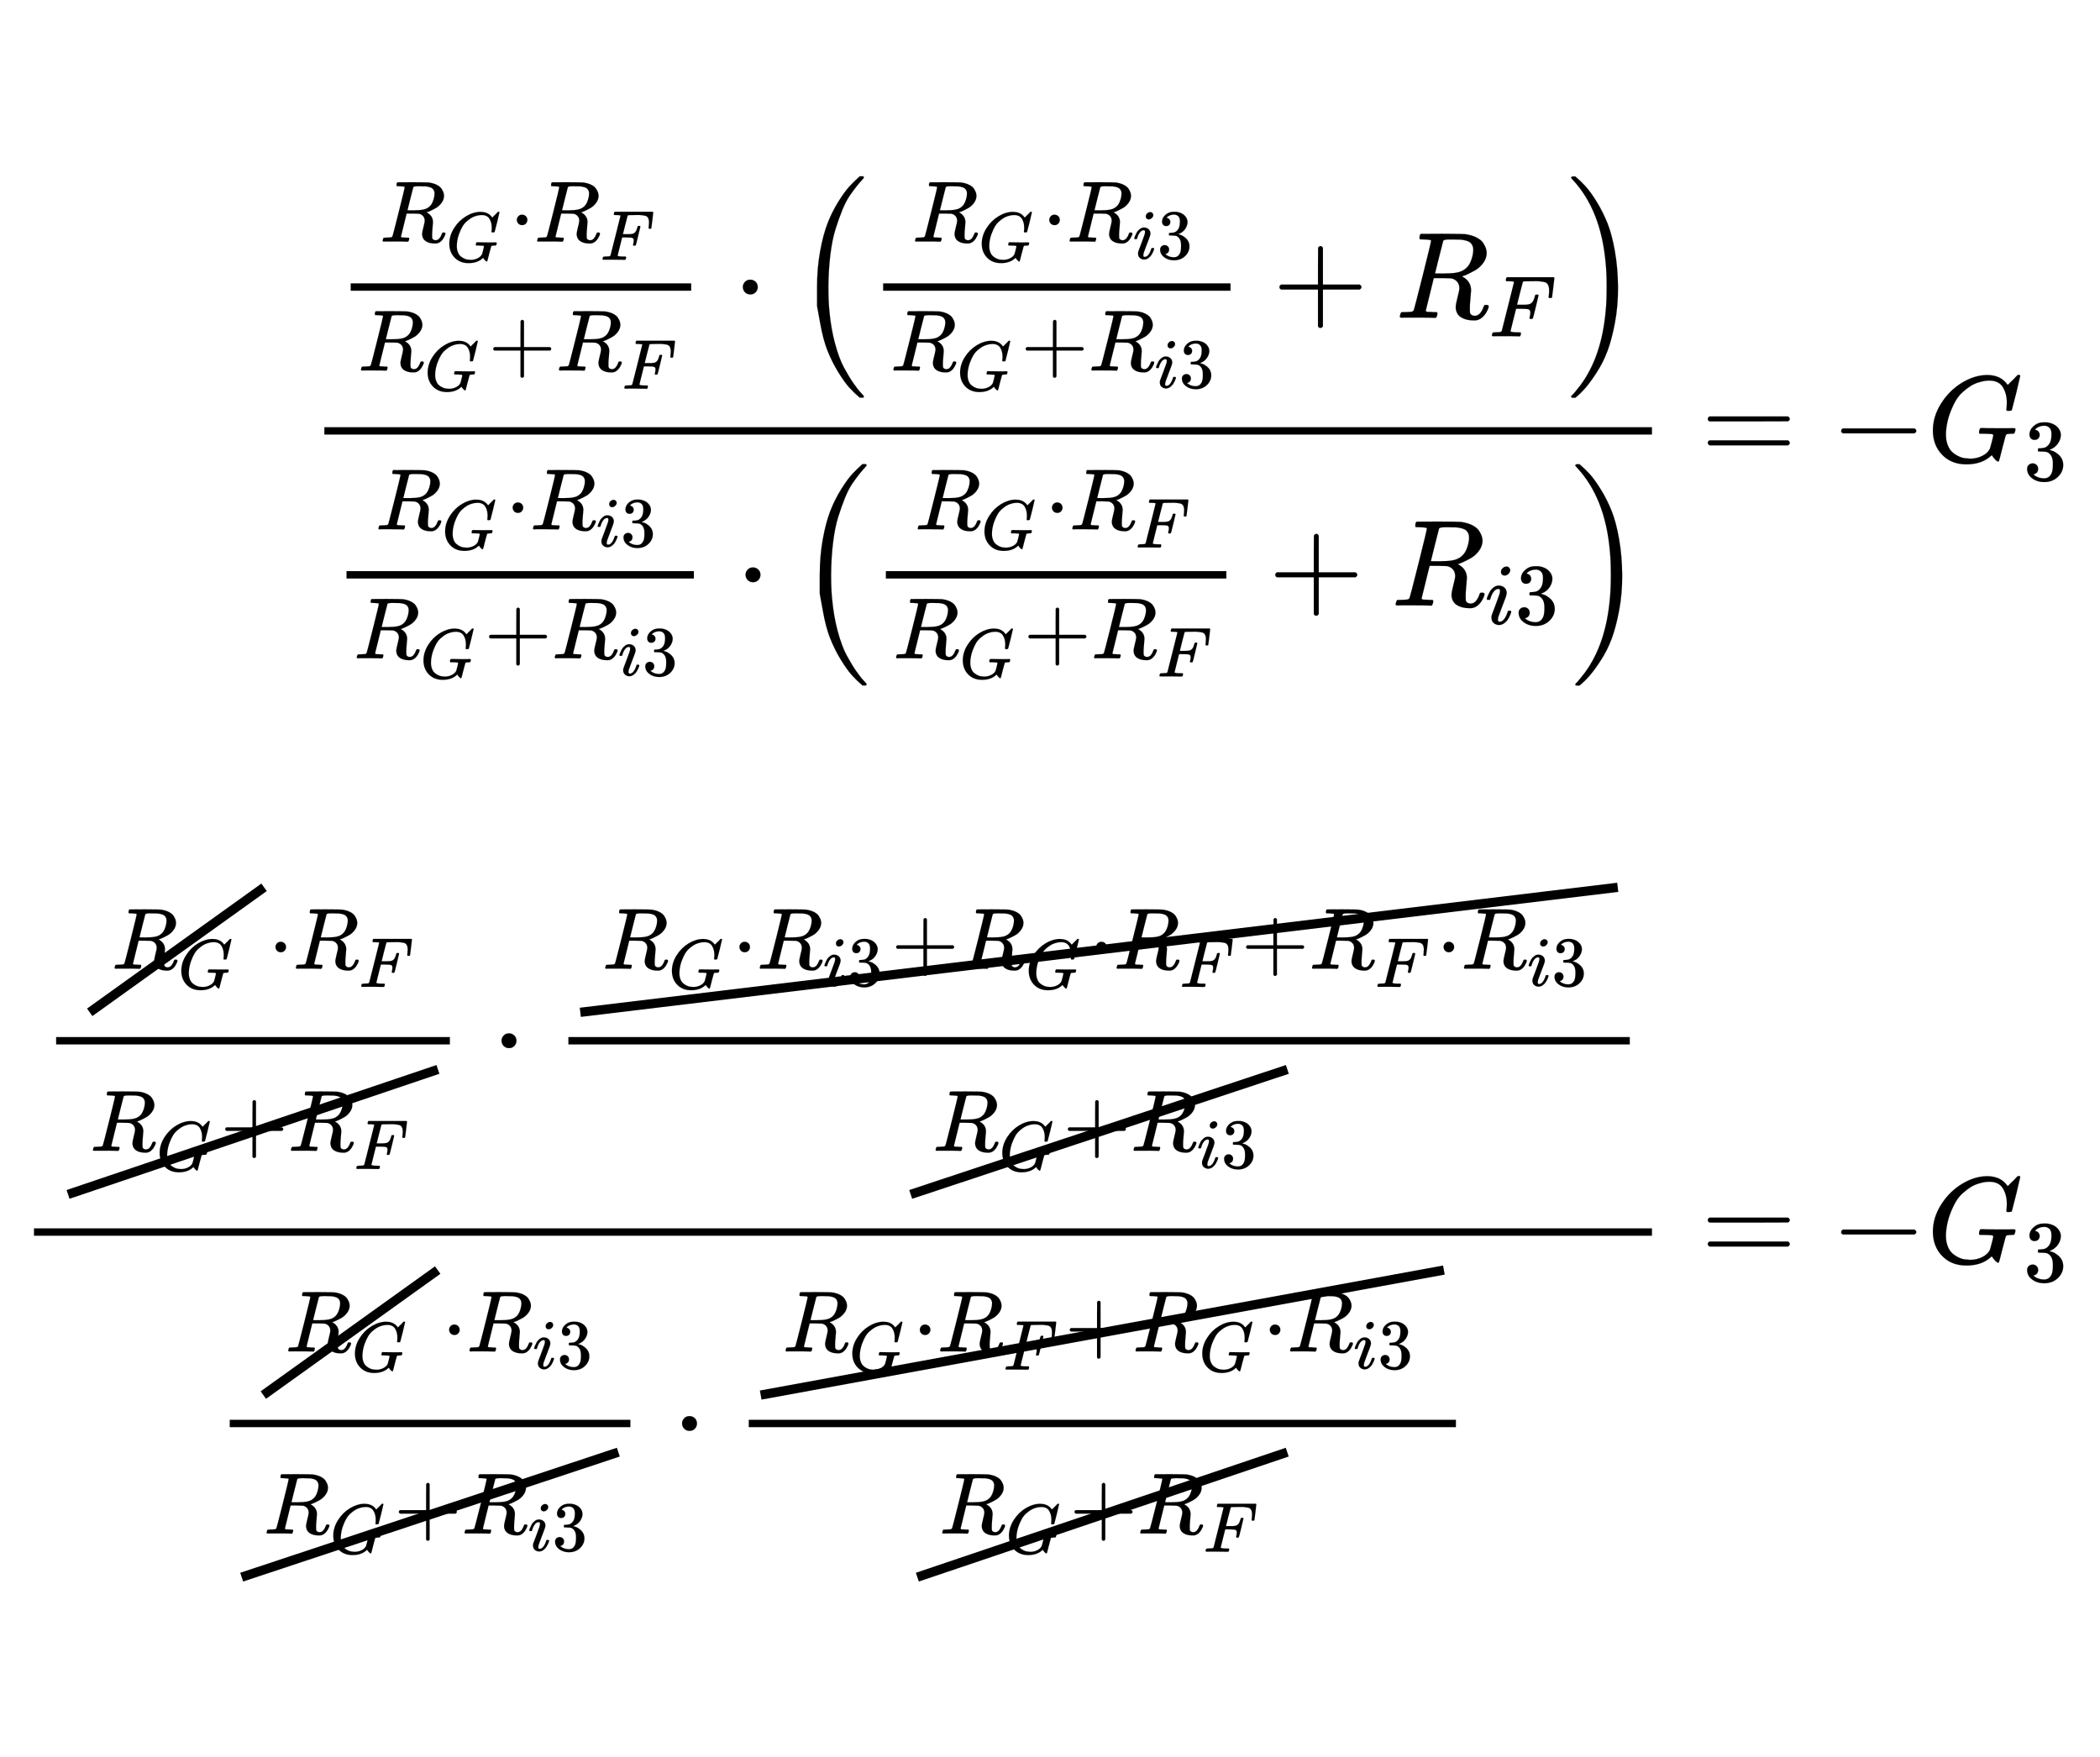 <svg xmlns:xlink="http://www.w3.org/1999/xlink" width="39.638ex" height="33.176ex" style="vertical-align: -16.005ex;" viewBox="0 -7393.2 17066.1 14284" role="img" focusable="false" xmlns="http://www.w3.org/2000/svg" aria-labelledby="MathJax-SVG-1-Title">
<title id="MathJax-SVG-1-Title">{\displaystyle {\begin{aligned}\\{\frac {{\frac {R_{G}\cdot R_{F}}{R_{G}+R_{F}}}\cdot \left({\frac {R_{G}\cdot R_{i3}}{R_{G}+R_{i3}}}+R_{F}\right)}{{\frac {R_{G}\cdot R_{i3}}{R_{G}+R_{i3}}}\cdot \left({\frac {R_{G}\cdot R_{F}}{R_{G}+R_{F}}}+R_{i3}\right)}}=-G_{3}\\\\{\frac {{\frac {{\cancel {R_{G}}}\cdot R_{F}}{\cancel {R_{G}+R_{F}}}}\cdot {\frac {\cancel {R_{G}\cdot R_{i3}+R_{G}\cdot R_{F}+R_{F}\cdot R_{i3}}}{\cancel {R_{G}+R_{i3}}}}}{{\frac {{\cancel {R_{G}}}\cdot R_{i3}}{\cancel {R_{G}+R_{i3}}}}\cdot {\frac {\cancel {R_{G}\cdot R_{F}+R_{G}\cdot R_{i3}}}{\cancel {R_{G}+R_{F}}}}}}=-G_{3}\\{}\end{aligned}}}</title>
<defs aria-hidden="true">
<path stroke-width="1" id="E1-MJMATHI-52" d="M230 637Q203 637 198 638T193 649Q193 676 204 682Q206 683 378 683Q550 682 564 680Q620 672 658 652T712 606T733 563T739 529Q739 484 710 445T643 385T576 351T538 338L545 333Q612 295 612 223Q612 212 607 162T602 80V71Q602 53 603 43T614 25T640 16Q668 16 686 38T712 85Q717 99 720 102T735 105Q755 105 755 93Q755 75 731 36Q693 -21 641 -21H632Q571 -21 531 4T487 82Q487 109 502 166T517 239Q517 290 474 313Q459 320 449 321T378 323H309L277 193Q244 61 244 59Q244 55 245 54T252 50T269 48T302 46H333Q339 38 339 37T336 19Q332 6 326 0H311Q275 2 180 2Q146 2 117 2T71 2T50 1Q33 1 33 10Q33 12 36 24Q41 43 46 45Q50 46 61 46H67Q94 46 127 49Q141 52 146 61Q149 65 218 339T287 628Q287 635 230 637ZM630 554Q630 586 609 608T523 636Q521 636 500 636T462 637H440Q393 637 386 627Q385 624 352 494T319 361Q319 360 388 360Q466 361 492 367Q556 377 592 426Q608 449 619 486T630 554Z"></path>
<path stroke-width="1" id="E1-MJMATHI-47" d="M50 252Q50 367 117 473T286 641T490 704Q580 704 633 653Q642 643 648 636T656 626L657 623Q660 623 684 649Q691 655 699 663T715 679T725 690L740 705H746Q760 705 760 698Q760 694 728 561Q692 422 692 421Q690 416 687 415T669 413H653Q647 419 647 422Q647 423 648 429T650 449T651 481Q651 552 619 605T510 659Q492 659 471 656T418 643T357 615T294 567T236 496T189 394T158 260Q156 242 156 221Q156 173 170 136T206 79T256 45T308 28T353 24Q407 24 452 47T514 106Q517 114 529 161T541 214Q541 222 528 224T468 227H431Q425 233 425 235T427 254Q431 267 437 273H454Q494 271 594 271Q634 271 659 271T695 272T707 272Q721 272 721 263Q721 261 719 249Q714 230 709 228Q706 227 694 227Q674 227 653 224Q646 221 643 215T629 164Q620 131 614 108Q589 6 586 3Q584 1 581 1Q571 1 553 21T530 52Q530 53 528 52T522 47Q448 -22 322 -22Q201 -22 126 55T50 252Z"></path>
<path stroke-width="1" id="E1-MJMAIN-22C5" d="M78 250Q78 274 95 292T138 310Q162 310 180 294T199 251Q199 226 182 208T139 190T96 207T78 250Z"></path>
<path stroke-width="1" id="E1-MJMATHI-46" d="M48 1Q31 1 31 11Q31 13 34 25Q38 41 42 43T65 46Q92 46 125 49Q139 52 144 61Q146 66 215 342T285 622Q285 629 281 629Q273 632 228 634H197Q191 640 191 642T193 659Q197 676 203 680H742Q749 676 749 669Q749 664 736 557T722 447Q720 440 702 440H690Q683 445 683 453Q683 454 686 477T689 530Q689 560 682 579T663 610T626 626T575 633T503 634H480Q398 633 393 631Q388 629 386 623Q385 622 352 492L320 363H375Q378 363 398 363T426 364T448 367T472 374T489 386Q502 398 511 419T524 457T529 475Q532 480 548 480H560Q567 475 567 470Q567 467 536 339T502 207Q500 200 482 200H470Q463 206 463 212Q463 215 468 234T473 274Q473 303 453 310T364 317H309L277 190Q245 66 245 60Q245 46 334 46H359Q365 40 365 39T363 19Q359 6 353 0H336Q295 2 185 2Q120 2 86 2T48 1Z"></path>
<path stroke-width="1" id="E1-MJMAIN-2B" d="M56 237T56 250T70 270H369V420L370 570Q380 583 389 583Q402 583 409 568V270H707Q722 262 722 250T707 230H409V-68Q401 -82 391 -82H389H387Q375 -82 369 -68V230H70Q56 237 56 250Z"></path>
<path stroke-width="1" id="E1-MJMAIN-28" d="M94 250Q94 319 104 381T127 488T164 576T202 643T244 695T277 729T302 750H315H319Q333 750 333 741Q333 738 316 720T275 667T226 581T184 443T167 250T184 58T225 -81T274 -167T316 -220T333 -241Q333 -250 318 -250H315H302L274 -226Q180 -141 137 -14T94 250Z"></path>
<path stroke-width="1" id="E1-MJMATHI-69" d="M184 600Q184 624 203 642T247 661Q265 661 277 649T290 619Q290 596 270 577T226 557Q211 557 198 567T184 600ZM21 287Q21 295 30 318T54 369T98 420T158 442Q197 442 223 419T250 357Q250 340 236 301T196 196T154 83Q149 61 149 51Q149 26 166 26Q175 26 185 29T208 43T235 78T260 137Q263 149 265 151T282 153Q302 153 302 143Q302 135 293 112T268 61T223 11T161 -11Q129 -11 102 10T74 74Q74 91 79 106T122 220Q160 321 166 341T173 380Q173 404 156 404H154Q124 404 99 371T61 287Q60 286 59 284T58 281T56 279T53 278T49 278T41 278H27Q21 284 21 287Z"></path>
<path stroke-width="1" id="E1-MJMAIN-33" d="M127 463Q100 463 85 480T69 524Q69 579 117 622T233 665Q268 665 277 664Q351 652 390 611T430 522Q430 470 396 421T302 350L299 348Q299 347 308 345T337 336T375 315Q457 262 457 175Q457 96 395 37T238 -22Q158 -22 100 21T42 130Q42 158 60 175T105 193Q133 193 151 175T169 130Q169 119 166 110T159 94T148 82T136 74T126 70T118 67L114 66Q165 21 238 21Q293 21 321 74Q338 107 338 175V195Q338 290 274 322Q259 328 213 329L171 330L168 332Q166 335 166 348Q166 366 174 366Q202 366 232 371Q266 376 294 413T322 525V533Q322 590 287 612Q265 626 240 626Q208 626 181 615T143 592T132 580H135Q138 579 143 578T153 573T165 566T175 555T183 540T186 520Q186 498 172 481T127 463Z"></path>
<path stroke-width="1" id="E1-MJMAIN-29" d="M60 749L64 750Q69 750 74 750H86L114 726Q208 641 251 514T294 250Q294 182 284 119T261 12T224 -76T186 -143T145 -194T113 -227T90 -246Q87 -249 86 -250H74Q66 -250 63 -250T58 -247T55 -238Q56 -237 66 -225Q221 -64 221 250T66 725Q56 737 55 738Q55 746 60 749Z"></path>
<path stroke-width="1" id="E1-MJSZ2-28" d="M180 96T180 250T205 541T266 770T353 944T444 1069T527 1150H555Q561 1144 561 1141Q561 1137 545 1120T504 1072T447 995T386 878T330 721T288 513T272 251Q272 133 280 56Q293 -87 326 -209T399 -405T475 -531T536 -609T561 -640Q561 -643 555 -649H527Q483 -612 443 -568T353 -443T266 -270T205 -41Z"></path>
<path stroke-width="1" id="E1-MJSZ2-29" d="M35 1138Q35 1150 51 1150H56H69Q113 1113 153 1069T243 944T330 771T391 541T416 250T391 -40T330 -270T243 -443T152 -568T69 -649H56Q43 -649 39 -647T35 -637Q65 -607 110 -548Q283 -316 316 56Q324 133 324 251Q324 368 316 445Q278 877 48 1123Q36 1137 35 1138Z"></path>
<path stroke-width="1" id="E1-MJMAIN-3D" d="M56 347Q56 360 70 367H707Q722 359 722 347Q722 336 708 328L390 327H72Q56 332 56 347ZM56 153Q56 168 72 173H708Q722 163 722 153Q722 140 707 133H70Q56 140 56 153Z"></path>
<path stroke-width="1" id="E1-MJMAIN-2212" d="M84 237T84 250T98 270H679Q694 262 694 250T679 230H98Q84 237 84 250Z"></path>
</defs>
<g stroke="currentColor" fill="currentColor" stroke-width="0" transform="matrix(1 0 0 -1 0 0)" aria-hidden="true">
<g transform="translate(167,0)">
<g transform="translate(-11,0)">
<g transform="translate(2360,3641)">
<g transform="translate(120,0)">
<rect stroke="none" width="10789" height="60" x="0" y="220"></rect>
<g transform="translate(94,1169)">
<g transform="translate(120,0)">
<rect stroke="none" width="2767" height="60" x="0" y="220"></rect>
<g transform="translate(236,619)">
 <use transform="scale(0.707)" xlink:href="#E1-MJMATHI-52" x="0" y="0"></use>
 <use transform="scale(0.574)" xlink:href="#E1-MJMATHI-47" x="935" y="-282"></use>
 <use transform="scale(0.707)" xlink:href="#E1-MJMAIN-22C5" x="1498" y="0"></use>
<g transform="translate(1256,0)">
 <use transform="scale(0.707)" xlink:href="#E1-MJMATHI-52" x="0" y="0"></use>
 <use transform="scale(0.574)" xlink:href="#E1-MJMATHI-46" x="935" y="-257"></use>
</g>
</g>
<g transform="translate(60,-429)">
 <use transform="scale(0.707)" xlink:href="#E1-MJMATHI-52" x="0" y="0"></use>
 <use transform="scale(0.574)" xlink:href="#E1-MJMATHI-47" x="935" y="-282"></use>
 <use transform="scale(0.707)" xlink:href="#E1-MJMAIN-2B" x="1498" y="0"></use>
<g transform="translate(1609,0)">
 <use transform="scale(0.707)" xlink:href="#E1-MJMATHI-52" x="0" y="0"></use>
 <use transform="scale(0.574)" xlink:href="#E1-MJMATHI-46" x="935" y="-257"></use>
</g>
</g>
</g>
 <use xlink:href="#E1-MJMAIN-22C5" x="3229" y="0"></use>
<g transform="translate(3730,0)">
 <use xlink:href="#E1-MJSZ2-28"></use>
<g transform="translate(597,0)">
<g transform="translate(120,0)">
<rect stroke="none" width="2823" height="60" x="0" y="220"></rect>
<g transform="translate(236,619)">
 <use transform="scale(0.707)" xlink:href="#E1-MJMATHI-52" x="0" y="0"></use>
 <use transform="scale(0.574)" xlink:href="#E1-MJMATHI-47" x="935" y="-282"></use>
 <use transform="scale(0.707)" xlink:href="#E1-MJMAIN-22C5" x="1498" y="0"></use>
<g transform="translate(1256,0)">
 <use transform="scale(0.707)" xlink:href="#E1-MJMATHI-52" x="0" y="0"></use>
<g transform="translate(537,-139)">
 <use transform="scale(0.574)" xlink:href="#E1-MJMATHI-69" x="0" y="0"></use>
 <use transform="scale(0.574)" xlink:href="#E1-MJMAIN-33" x="345" y="0"></use>
</g>
</g>
</g>
<g transform="translate(60,-429)">
 <use transform="scale(0.707)" xlink:href="#E1-MJMATHI-52" x="0" y="0"></use>
 <use transform="scale(0.574)" xlink:href="#E1-MJMATHI-47" x="935" y="-282"></use>
 <use transform="scale(0.707)" xlink:href="#E1-MJMAIN-2B" x="1498" y="0"></use>
<g transform="translate(1609,0)">
 <use transform="scale(0.707)" xlink:href="#E1-MJMATHI-52" x="0" y="0"></use>
<g transform="translate(537,-139)">
 <use transform="scale(0.574)" xlink:href="#E1-MJMATHI-69" x="0" y="0"></use>
 <use transform="scale(0.574)" xlink:href="#E1-MJMAIN-33" x="345" y="0"></use>
</g>
</g>
</g>
</g>
 <use xlink:href="#E1-MJMAIN-2B" x="3285" y="0"></use>
<g transform="translate(4286,0)">
 <use xlink:href="#E1-MJMATHI-52" x="0" y="0"></use>
 <use transform="scale(0.707)" xlink:href="#E1-MJMATHI-46" x="1074" y="-213"></use>
</g>
</g>
 <use xlink:href="#E1-MJSZ2-29" x="6273" y="-1"></use>
</g>
</g>
<g transform="translate(60,-1170)">
<g transform="translate(120,0)">
<rect stroke="none" width="2823" height="60" x="0" y="220"></rect>
<g transform="translate(236,619)">
 <use transform="scale(0.707)" xlink:href="#E1-MJMATHI-52" x="0" y="0"></use>
 <use transform="scale(0.574)" xlink:href="#E1-MJMATHI-47" x="935" y="-282"></use>
 <use transform="scale(0.707)" xlink:href="#E1-MJMAIN-22C5" x="1498" y="0"></use>
<g transform="translate(1256,0)">
 <use transform="scale(0.707)" xlink:href="#E1-MJMATHI-52" x="0" y="0"></use>
<g transform="translate(537,-139)">
 <use transform="scale(0.574)" xlink:href="#E1-MJMATHI-69" x="0" y="0"></use>
 <use transform="scale(0.574)" xlink:href="#E1-MJMAIN-33" x="345" y="0"></use>
</g>
</g>
</g>
<g transform="translate(60,-429)">
 <use transform="scale(0.707)" xlink:href="#E1-MJMATHI-52" x="0" y="0"></use>
 <use transform="scale(0.574)" xlink:href="#E1-MJMATHI-47" x="935" y="-282"></use>
 <use transform="scale(0.707)" xlink:href="#E1-MJMAIN-2B" x="1498" y="0"></use>
<g transform="translate(1609,0)">
 <use transform="scale(0.707)" xlink:href="#E1-MJMATHI-52" x="0" y="0"></use>
<g transform="translate(537,-139)">
 <use transform="scale(0.574)" xlink:href="#E1-MJMATHI-69" x="0" y="0"></use>
 <use transform="scale(0.574)" xlink:href="#E1-MJMAIN-33" x="345" y="0"></use>
</g>
</g>
</g>
</g>
 <use xlink:href="#E1-MJMAIN-22C5" x="3285" y="0"></use>
<g transform="translate(3786,0)">
 <use xlink:href="#E1-MJSZ2-28"></use>
<g transform="translate(597,0)">
<g transform="translate(120,0)">
<rect stroke="none" width="2767" height="60" x="0" y="220"></rect>
<g transform="translate(236,619)">
 <use transform="scale(0.707)" xlink:href="#E1-MJMATHI-52" x="0" y="0"></use>
 <use transform="scale(0.574)" xlink:href="#E1-MJMATHI-47" x="935" y="-282"></use>
 <use transform="scale(0.707)" xlink:href="#E1-MJMAIN-22C5" x="1498" y="0"></use>
<g transform="translate(1256,0)">
 <use transform="scale(0.707)" xlink:href="#E1-MJMATHI-52" x="0" y="0"></use>
 <use transform="scale(0.574)" xlink:href="#E1-MJMATHI-46" x="935" y="-257"></use>
</g>
</g>
<g transform="translate(60,-429)">
 <use transform="scale(0.707)" xlink:href="#E1-MJMATHI-52" x="0" y="0"></use>
 <use transform="scale(0.574)" xlink:href="#E1-MJMATHI-47" x="935" y="-282"></use>
 <use transform="scale(0.707)" xlink:href="#E1-MJMAIN-2B" x="1498" y="0"></use>
<g transform="translate(1609,0)">
 <use transform="scale(0.707)" xlink:href="#E1-MJMATHI-52" x="0" y="0"></use>
 <use transform="scale(0.574)" xlink:href="#E1-MJMATHI-46" x="935" y="-257"></use>
</g>
</g>
</g>
 <use xlink:href="#E1-MJMAIN-2B" x="3229" y="0"></use>
<g transform="translate(4230,0)">
 <use xlink:href="#E1-MJMATHI-52" x="0" y="0"></use>
<g transform="translate(759,-150)">
 <use transform="scale(0.707)" xlink:href="#E1-MJMATHI-69" x="0" y="0"></use>
 <use transform="scale(0.707)" xlink:href="#E1-MJMAIN-33" x="345" y="0"></use>
</g>
</g>
</g>
 <use xlink:href="#E1-MJSZ2-29" x="6285" y="-1"></use>
</g>
</g>
</g>
 <use xlink:href="#E1-MJMAIN-3D" x="11307" y="0"></use>
 <use xlink:href="#E1-MJMAIN-2212" x="12363" y="0"></use>
<g transform="translate(13142,0)">
 <use xlink:href="#E1-MJMATHI-47" x="0" y="0"></use>
 <use transform="scale(0.707)" xlink:href="#E1-MJMAIN-33" x="1112" y="-213"></use>
</g>
</g>
<g transform="translate(0,-2871)">
<g transform="translate(120,0)">
<rect stroke="none" width="13149" height="60" x="0" y="220"></rect>
<g transform="translate(60,1555)">
<g transform="translate(120,0)">
<rect stroke="none" width="3200" height="60" x="0" y="220"></rect>
<g transform="translate(236,835)">
<g transform="translate(216,0)">
 <use transform="scale(0.707)" xlink:href="#E1-MJMATHI-52" x="0" y="0"></use>
 <use transform="scale(0.574)" xlink:href="#E1-MJMATHI-47" x="935" y="-282"></use>
</g>
<line fill="none" stroke-width="75" x1="37" y1="-354" x2="1454" y2="662"></line>
 <use transform="scale(0.707)" xlink:href="#E1-MJMAIN-22C5" x="2110" y="0"></use>
<g transform="translate(1689,0)">
 <use transform="scale(0.707)" xlink:href="#E1-MJMATHI-52" x="0" y="0"></use>
 <use transform="scale(0.574)" xlink:href="#E1-MJMATHI-46" x="935" y="-257"></use>
</g>
</g>
<g transform="translate(60,-645)">
<g transform="translate(216,0)">
 <use transform="scale(0.707)" xlink:href="#E1-MJMATHI-52" x="0" y="0"></use>
 <use transform="scale(0.574)" xlink:href="#E1-MJMATHI-47" x="935" y="-282"></use>
 <use transform="scale(0.707)" xlink:href="#E1-MJMAIN-2B" x="1498" y="0"></use>
<g transform="translate(1609,0)">
 <use transform="scale(0.707)" xlink:href="#E1-MJMATHI-52" x="0" y="0"></use>
 <use transform="scale(0.574)" xlink:href="#E1-MJMATHI-46" x="935" y="-257"></use>
</g>
</g>
<line fill="none" stroke-width="75" x1="37" y1="-354" x2="3043" y2="662"></line>
</g>
</g>
 <use xlink:href="#E1-MJMAIN-22C5" x="3662" y="0"></use>
<g transform="translate(4163,0)">
<g transform="translate(120,0)">
<rect stroke="none" width="8626" height="60" x="0" y="220"></rect>
<g transform="translate(60,835)">
<g transform="translate(216,0)">
 <use transform="scale(0.707)" xlink:href="#E1-MJMATHI-52" x="0" y="0"></use>
 <use transform="scale(0.574)" xlink:href="#E1-MJMATHI-47" x="935" y="-282"></use>
 <use transform="scale(0.707)" xlink:href="#E1-MJMAIN-22C5" x="1498" y="0"></use>
<g transform="translate(1256,0)">
 <use transform="scale(0.707)" xlink:href="#E1-MJMATHI-52" x="0" y="0"></use>
<g transform="translate(537,-139)">
 <use transform="scale(0.574)" xlink:href="#E1-MJMATHI-69" x="0" y="0"></use>
 <use transform="scale(0.574)" xlink:href="#E1-MJMAIN-33" x="345" y="0"></use>
</g>
</g>
 <use transform="scale(0.707)" xlink:href="#E1-MJMAIN-2B" x="3322" y="0"></use>
<g transform="translate(2900,0)">
 <use transform="scale(0.707)" xlink:href="#E1-MJMATHI-52" x="0" y="0"></use>
 <use transform="scale(0.574)" xlink:href="#E1-MJMATHI-47" x="935" y="-282"></use>
</g>
 <use transform="scale(0.707)" xlink:href="#E1-MJMAIN-22C5" x="5599" y="0"></use>
<g transform="translate(4156,0)">
 <use transform="scale(0.707)" xlink:href="#E1-MJMATHI-52" x="0" y="0"></use>
 <use transform="scale(0.574)" xlink:href="#E1-MJMATHI-46" x="935" y="-257"></use>
</g>
 <use transform="scale(0.707)" xlink:href="#E1-MJMAIN-2B" x="7345" y="0"></use>
<g transform="translate(5744,0)">
 <use transform="scale(0.707)" xlink:href="#E1-MJMATHI-52" x="0" y="0"></use>
 <use transform="scale(0.574)" xlink:href="#E1-MJMATHI-46" x="935" y="-257"></use>
</g>
 <use transform="scale(0.707)" xlink:href="#E1-MJMAIN-22C5" x="9592" y="0"></use>
<g transform="translate(6979,0)">
 <use transform="scale(0.707)" xlink:href="#E1-MJMATHI-52" x="0" y="0"></use>
<g transform="translate(537,-139)">
 <use transform="scale(0.574)" xlink:href="#E1-MJMATHI-69" x="0" y="0"></use>
 <use transform="scale(0.574)" xlink:href="#E1-MJMAIN-33" x="345" y="0"></use>
</g>
</g>
</g>
<line fill="none" stroke-width="75" x1="37" y1="-354" x2="8468" y2="662"></line>
</g>
<g transform="translate(2745,-645)">
<g transform="translate(216,0)">
 <use transform="scale(0.707)" xlink:href="#E1-MJMATHI-52" x="0" y="0"></use>
 <use transform="scale(0.574)" xlink:href="#E1-MJMATHI-47" x="935" y="-282"></use>
 <use transform="scale(0.707)" xlink:href="#E1-MJMAIN-2B" x="1498" y="0"></use>
<g transform="translate(1609,0)">
 <use transform="scale(0.707)" xlink:href="#E1-MJMATHI-52" x="0" y="0"></use>
<g transform="translate(537,-139)">
 <use transform="scale(0.574)" xlink:href="#E1-MJMATHI-69" x="0" y="0"></use>
 <use transform="scale(0.574)" xlink:href="#E1-MJMAIN-33" x="345" y="0"></use>
</g>
</g>
</g>
<line fill="none" stroke-width="75" x1="37" y1="-354" x2="3098" y2="662"></line>
</g>
</g>
</g>
</g>
<g transform="translate(1471,-1556)">
<g transform="translate(120,0)">
<rect stroke="none" width="3256" height="60" x="0" y="220"></rect>
<g transform="translate(236,835)">
<g transform="translate(216,0)">
 <use transform="scale(0.707)" xlink:href="#E1-MJMATHI-52" x="0" y="0"></use>
 <use transform="scale(0.574)" xlink:href="#E1-MJMATHI-47" x="935" y="-282"></use>
</g>
<line fill="none" stroke-width="75" x1="37" y1="-354" x2="1454" y2="662"></line>
 <use transform="scale(0.707)" xlink:href="#E1-MJMAIN-22C5" x="2110" y="0"></use>
<g transform="translate(1689,0)">
 <use transform="scale(0.707)" xlink:href="#E1-MJMATHI-52" x="0" y="0"></use>
<g transform="translate(537,-139)">
 <use transform="scale(0.574)" xlink:href="#E1-MJMATHI-69" x="0" y="0"></use>
 <use transform="scale(0.574)" xlink:href="#E1-MJMAIN-33" x="345" y="0"></use>
</g>
</g>
</g>
<g transform="translate(60,-645)">
<g transform="translate(216,0)">
 <use transform="scale(0.707)" xlink:href="#E1-MJMATHI-52" x="0" y="0"></use>
 <use transform="scale(0.574)" xlink:href="#E1-MJMATHI-47" x="935" y="-282"></use>
 <use transform="scale(0.707)" xlink:href="#E1-MJMAIN-2B" x="1498" y="0"></use>
<g transform="translate(1609,0)">
 <use transform="scale(0.707)" xlink:href="#E1-MJMATHI-52" x="0" y="0"></use>
<g transform="translate(537,-139)">
 <use transform="scale(0.574)" xlink:href="#E1-MJMATHI-69" x="0" y="0"></use>
 <use transform="scale(0.574)" xlink:href="#E1-MJMAIN-33" x="345" y="0"></use>
</g>
</g>
</g>
<line fill="none" stroke-width="75" x1="37" y1="-354" x2="3098" y2="662"></line>
</g>
</g>
 <use xlink:href="#E1-MJMAIN-22C5" x="3718" y="0"></use>
<g transform="translate(4218,0)">
<g transform="translate(120,0)">
<rect stroke="none" width="5747" height="60" x="0" y="220"></rect>
<g transform="translate(60,835)">
<g transform="translate(216,0)">
 <use transform="scale(0.707)" xlink:href="#E1-MJMATHI-52" x="0" y="0"></use>
 <use transform="scale(0.574)" xlink:href="#E1-MJMATHI-47" x="935" y="-282"></use>
 <use transform="scale(0.707)" xlink:href="#E1-MJMAIN-22C5" x="1498" y="0"></use>
<g transform="translate(1256,0)">
 <use transform="scale(0.707)" xlink:href="#E1-MJMATHI-52" x="0" y="0"></use>
 <use transform="scale(0.574)" xlink:href="#E1-MJMATHI-46" x="935" y="-257"></use>
</g>
 <use transform="scale(0.707)" xlink:href="#E1-MJMAIN-2B" x="3244" y="0"></use>
<g transform="translate(2844,0)">
 <use transform="scale(0.707)" xlink:href="#E1-MJMATHI-52" x="0" y="0"></use>
 <use transform="scale(0.574)" xlink:href="#E1-MJMATHI-47" x="935" y="-282"></use>
</g>
 <use transform="scale(0.707)" xlink:href="#E1-MJMAIN-22C5" x="5521" y="0"></use>
<g transform="translate(4100,0)">
 <use transform="scale(0.707)" xlink:href="#E1-MJMATHI-52" x="0" y="0"></use>
<g transform="translate(537,-139)">
 <use transform="scale(0.574)" xlink:href="#E1-MJMATHI-69" x="0" y="0"></use>
 <use transform="scale(0.574)" xlink:href="#E1-MJMAIN-33" x="345" y="0"></use>
</g>
</g>
</g>
<line fill="none" stroke-width="75" x1="37" y1="-354" x2="5589" y2="662"></line>
</g>
<g transform="translate(1333,-645)">
<g transform="translate(216,0)">
 <use transform="scale(0.707)" xlink:href="#E1-MJMATHI-52" x="0" y="0"></use>
 <use transform="scale(0.574)" xlink:href="#E1-MJMATHI-47" x="935" y="-282"></use>
 <use transform="scale(0.707)" xlink:href="#E1-MJMAIN-2B" x="1498" y="0"></use>
<g transform="translate(1609,0)">
 <use transform="scale(0.707)" xlink:href="#E1-MJMATHI-52" x="0" y="0"></use>
 <use transform="scale(0.574)" xlink:href="#E1-MJMATHI-46" x="935" y="-257"></use>
</g>
</g>
<line fill="none" stroke-width="75" x1="37" y1="-354" x2="3043" y2="662"></line>
</g>
</g>
</g>
</g>
</g>
 <use xlink:href="#E1-MJMAIN-3D" x="13667" y="0"></use>
 <use xlink:href="#E1-MJMAIN-2212" x="14723" y="0"></use>
<g transform="translate(15502,0)">
 <use xlink:href="#E1-MJMATHI-47" x="0" y="0"></use>
 <use transform="scale(0.707)" xlink:href="#E1-MJMAIN-33" x="1112" y="-213"></use>
</g>
</g>
</g>
</g>
</g>
</svg>